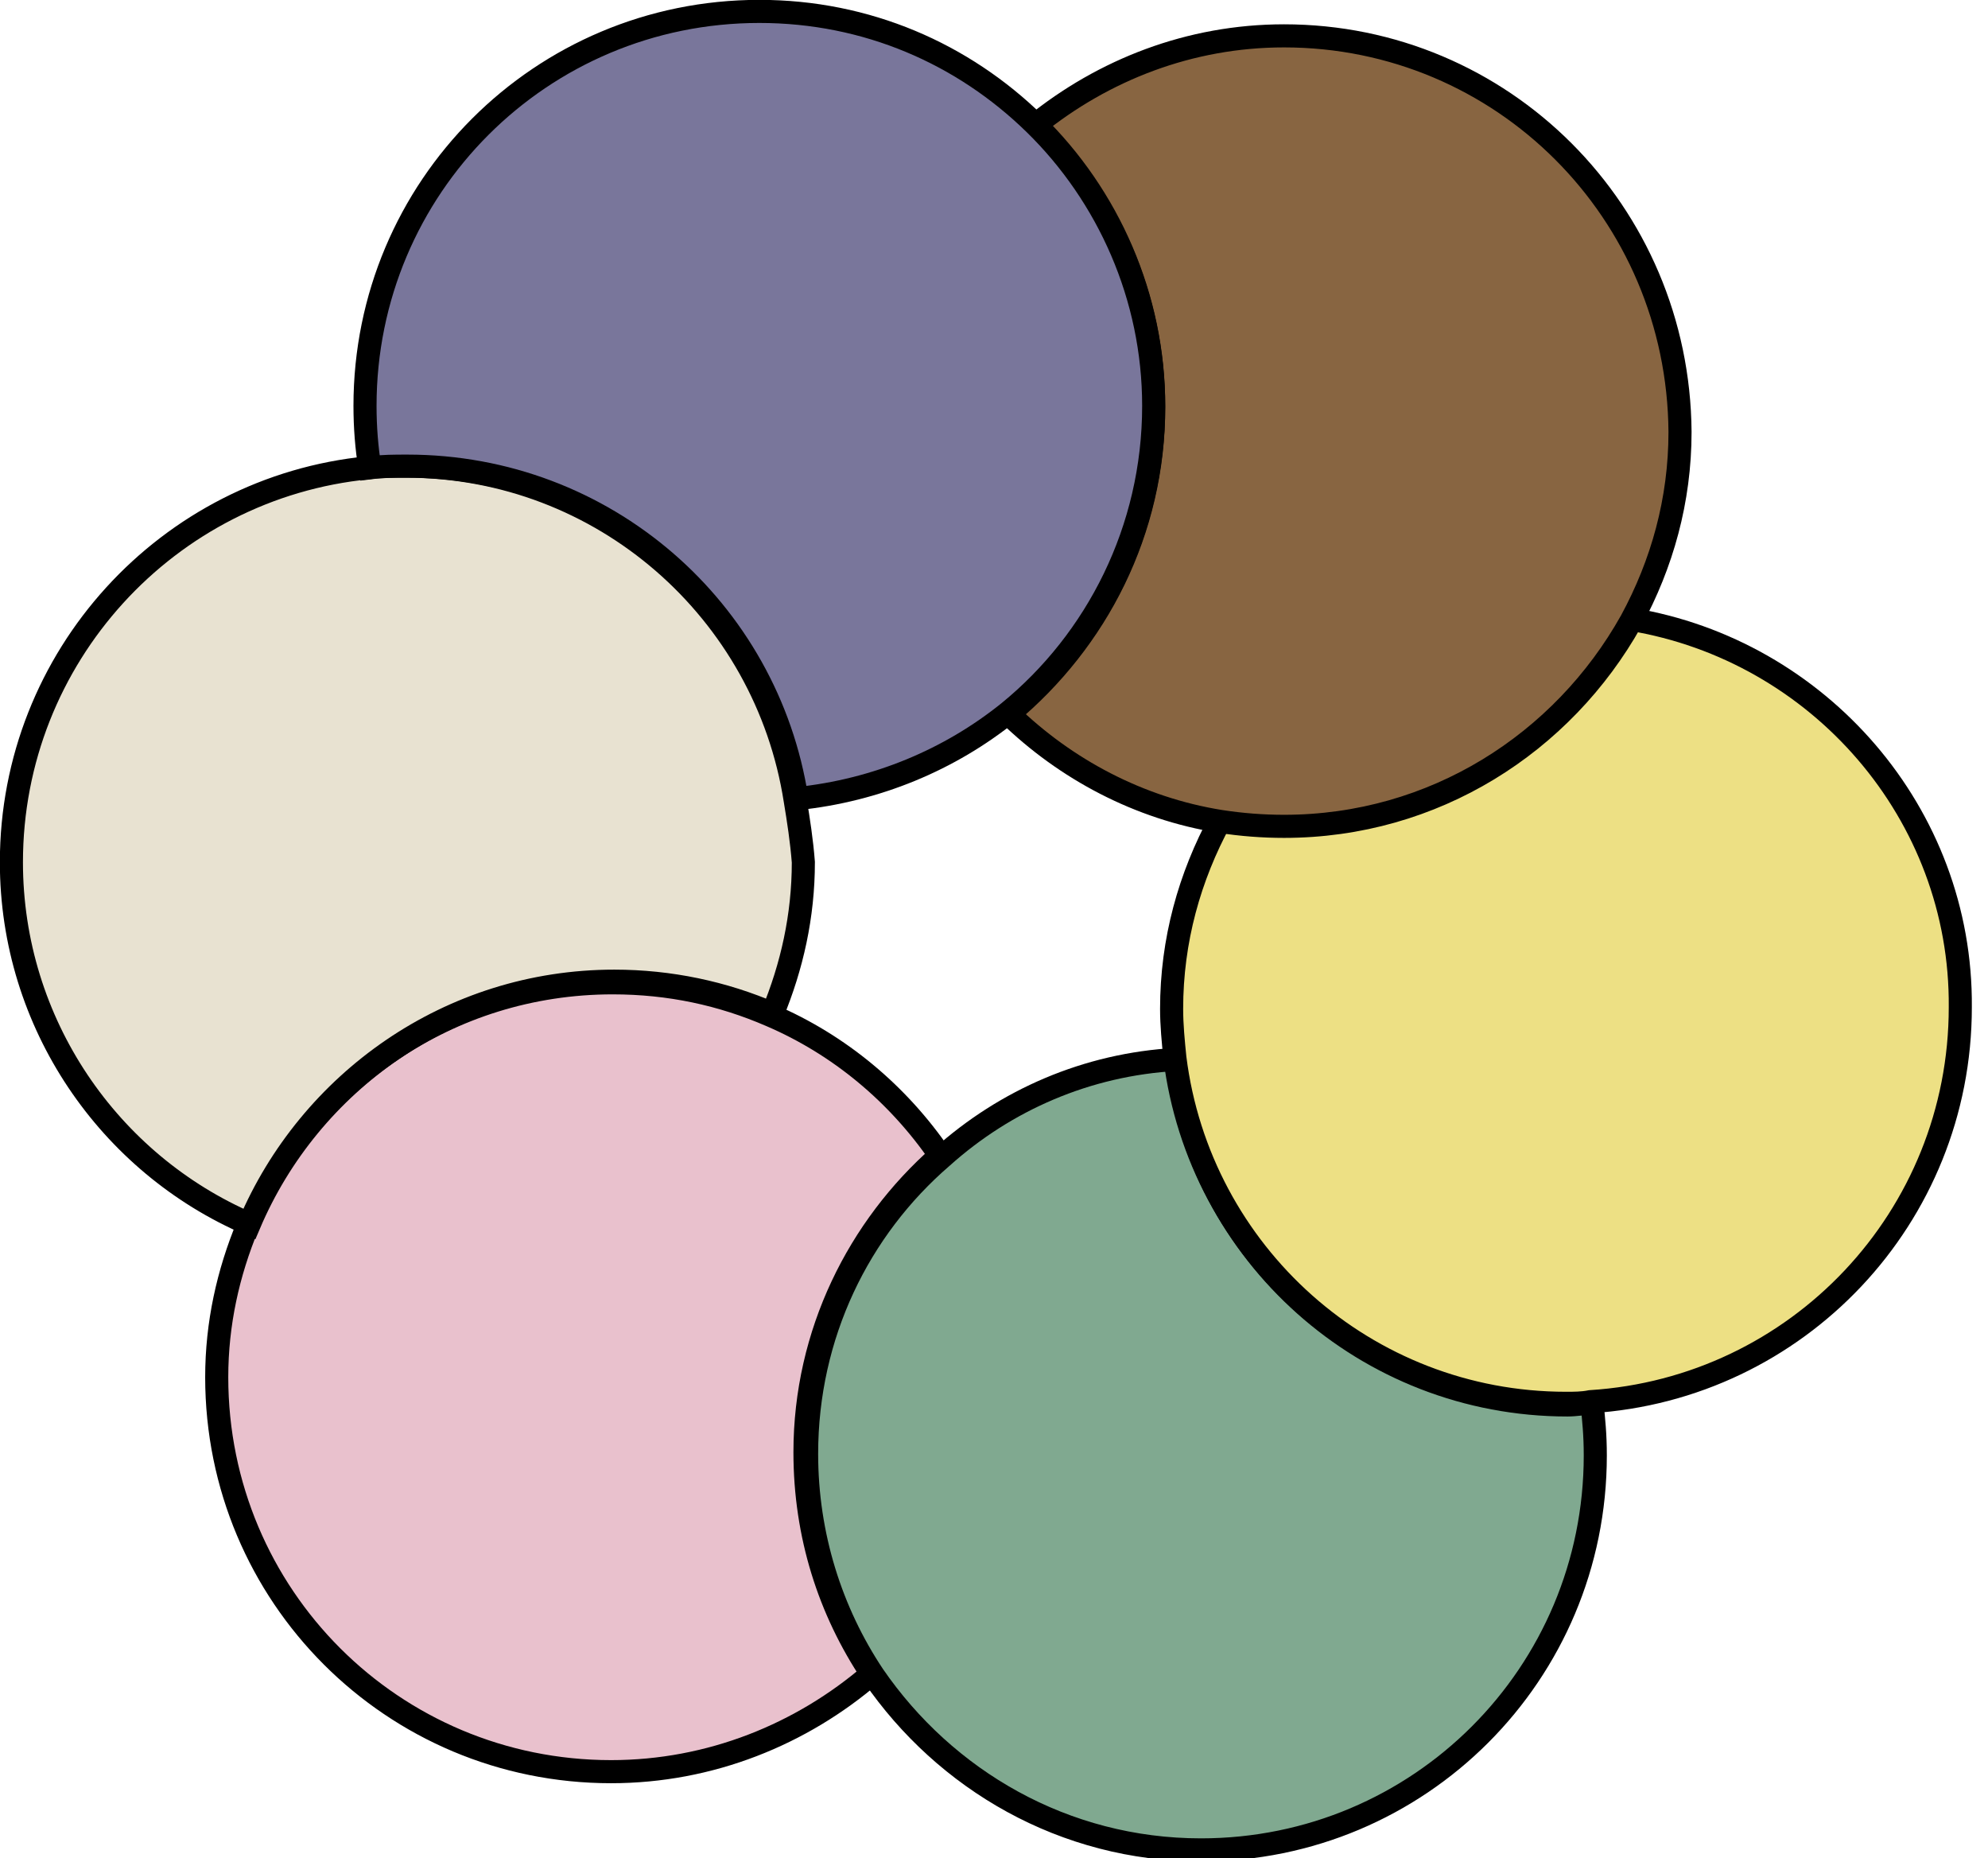 <svg width="122" height="114" viewBox="0 0 122 114" fill="none" xmlns="http://www.w3.org/2000/svg">
<g clip-path="url(#clip0_2077_87744)">
<path d="M57.7 70.9C55.1 67.1 51.5 64.1 47.3 62.3C44.3 61 41.1 60.3 37.6 60.3C27.5 60.3 18.9 66.4 15.2 75.2C14 78.1 13.3 81.2 13.3 84.5C13.3 97.9 24.1 108.7 37.5 108.7C43.6 108.7 49.2 106.4 53.5 102.7C50.9 98.8 49.4 94.2 49.4 89.1C49.4 81.8 52.7 75.3 57.7 70.9Z" fill="#E9C1CD" stroke="black" stroke-width="1.417" stroke-miterlimit="10"/>
<path d="M97.7 86.1C97.2 86.1 96.7 86.2 96.2 86.2C83.8 86.2 73.6 76.9 72.2 65C66.7 65.3 61.7 67.5 57.8 71C52.7 75.4 49.5 81.9 49.5 89.2C49.5 94.2 51 98.9 53.6 102.8C58 109.2 65.3 113.5 73.7 113.5C87.1 113.5 97.9 102.7 97.9 89.3C97.9 88 97.8 87.1 97.7 86.1Z" fill="#80A990" stroke="black" stroke-width="1.417" stroke-miterlimit="10"/>
<path d="M100.1 38C95.9 45.5 88 50.6 78.8 50.6C77.5 50.6 76.2 50.5 74.9 50.3C73 53.8 71.9 57.7 71.9 61.9C71.9 62.9 72 63.9 72.1 64.9C73.6 76.9 83.8 86.1 96.1 86.1C96.6 86.1 97.1 86.1 97.6 86C110.3 85.2 120.3 74.7 120.3 61.8C120.4 49.9 111.6 39.9 100.1 38Z" fill="#EDE084" stroke="black" stroke-width="1.417" stroke-miterlimit="10"/>
<path d="M48.8 49.1C47 37.5 37 28.6 24.9 28.6C24.1 28.6 23.3 28.6 22.6 28.7C10.3 29.9 0.7 40.3 0.7 52.9C0.7 62.8 6.7 71.4 15.3 75.1C19 66.4 27.6 60.2 37.7 60.2C41.1 60.2 44.4 60.9 47.4 62.2C48.6 59.3 49.3 56.2 49.3 52.9C49.2 51.6 49 50.3 48.8 49.1Z" fill="#E8E2D1" stroke="black" stroke-width="1.417" stroke-miterlimit="10"/>
<path d="M78.8 2.2C73 2.2 67.7 4.3 63.5 7.7C68 12.1 70.8 18.2 70.8 25C70.8 32.6 67.3 39.3 61.9 43.8C65.4 47.2 69.9 49.6 74.9 50.4C76.2 50.6 77.5 50.7 78.8 50.7C88 50.7 95.9 45.6 100.1 38.1C102 34.6 103.1 30.7 103.1 26.5C103 13 92.2 2.2 78.8 2.2Z" fill="#886541" stroke="black" stroke-width="1.417" stroke-miterlimit="10"/>
<path d="M63.5 7.6C59.1 3.3 53.2 0.7 46.6 0.7C33.2 0.7 22.4 11.5 22.4 24.9C22.4 26.2 22.5 27.5 22.7 28.7C23.5 28.6 24.2 28.6 25 28.6C37.1 28.6 47.1 37.4 48.9 49C53.8 48.5 58.3 46.6 61.9 43.7C67.3 39.3 70.8 32.5 70.8 24.9C70.8 18.2 68 12 63.5 7.6Z" fill="#79769B" stroke="black" stroke-width="1.417" stroke-miterlimit="10"/>
</g>
<defs>
<clipPath id="clip0_2077_87744">
<rect width="121.1" height="114" fill="white"/>
</clipPath>
</defs>
</svg>
